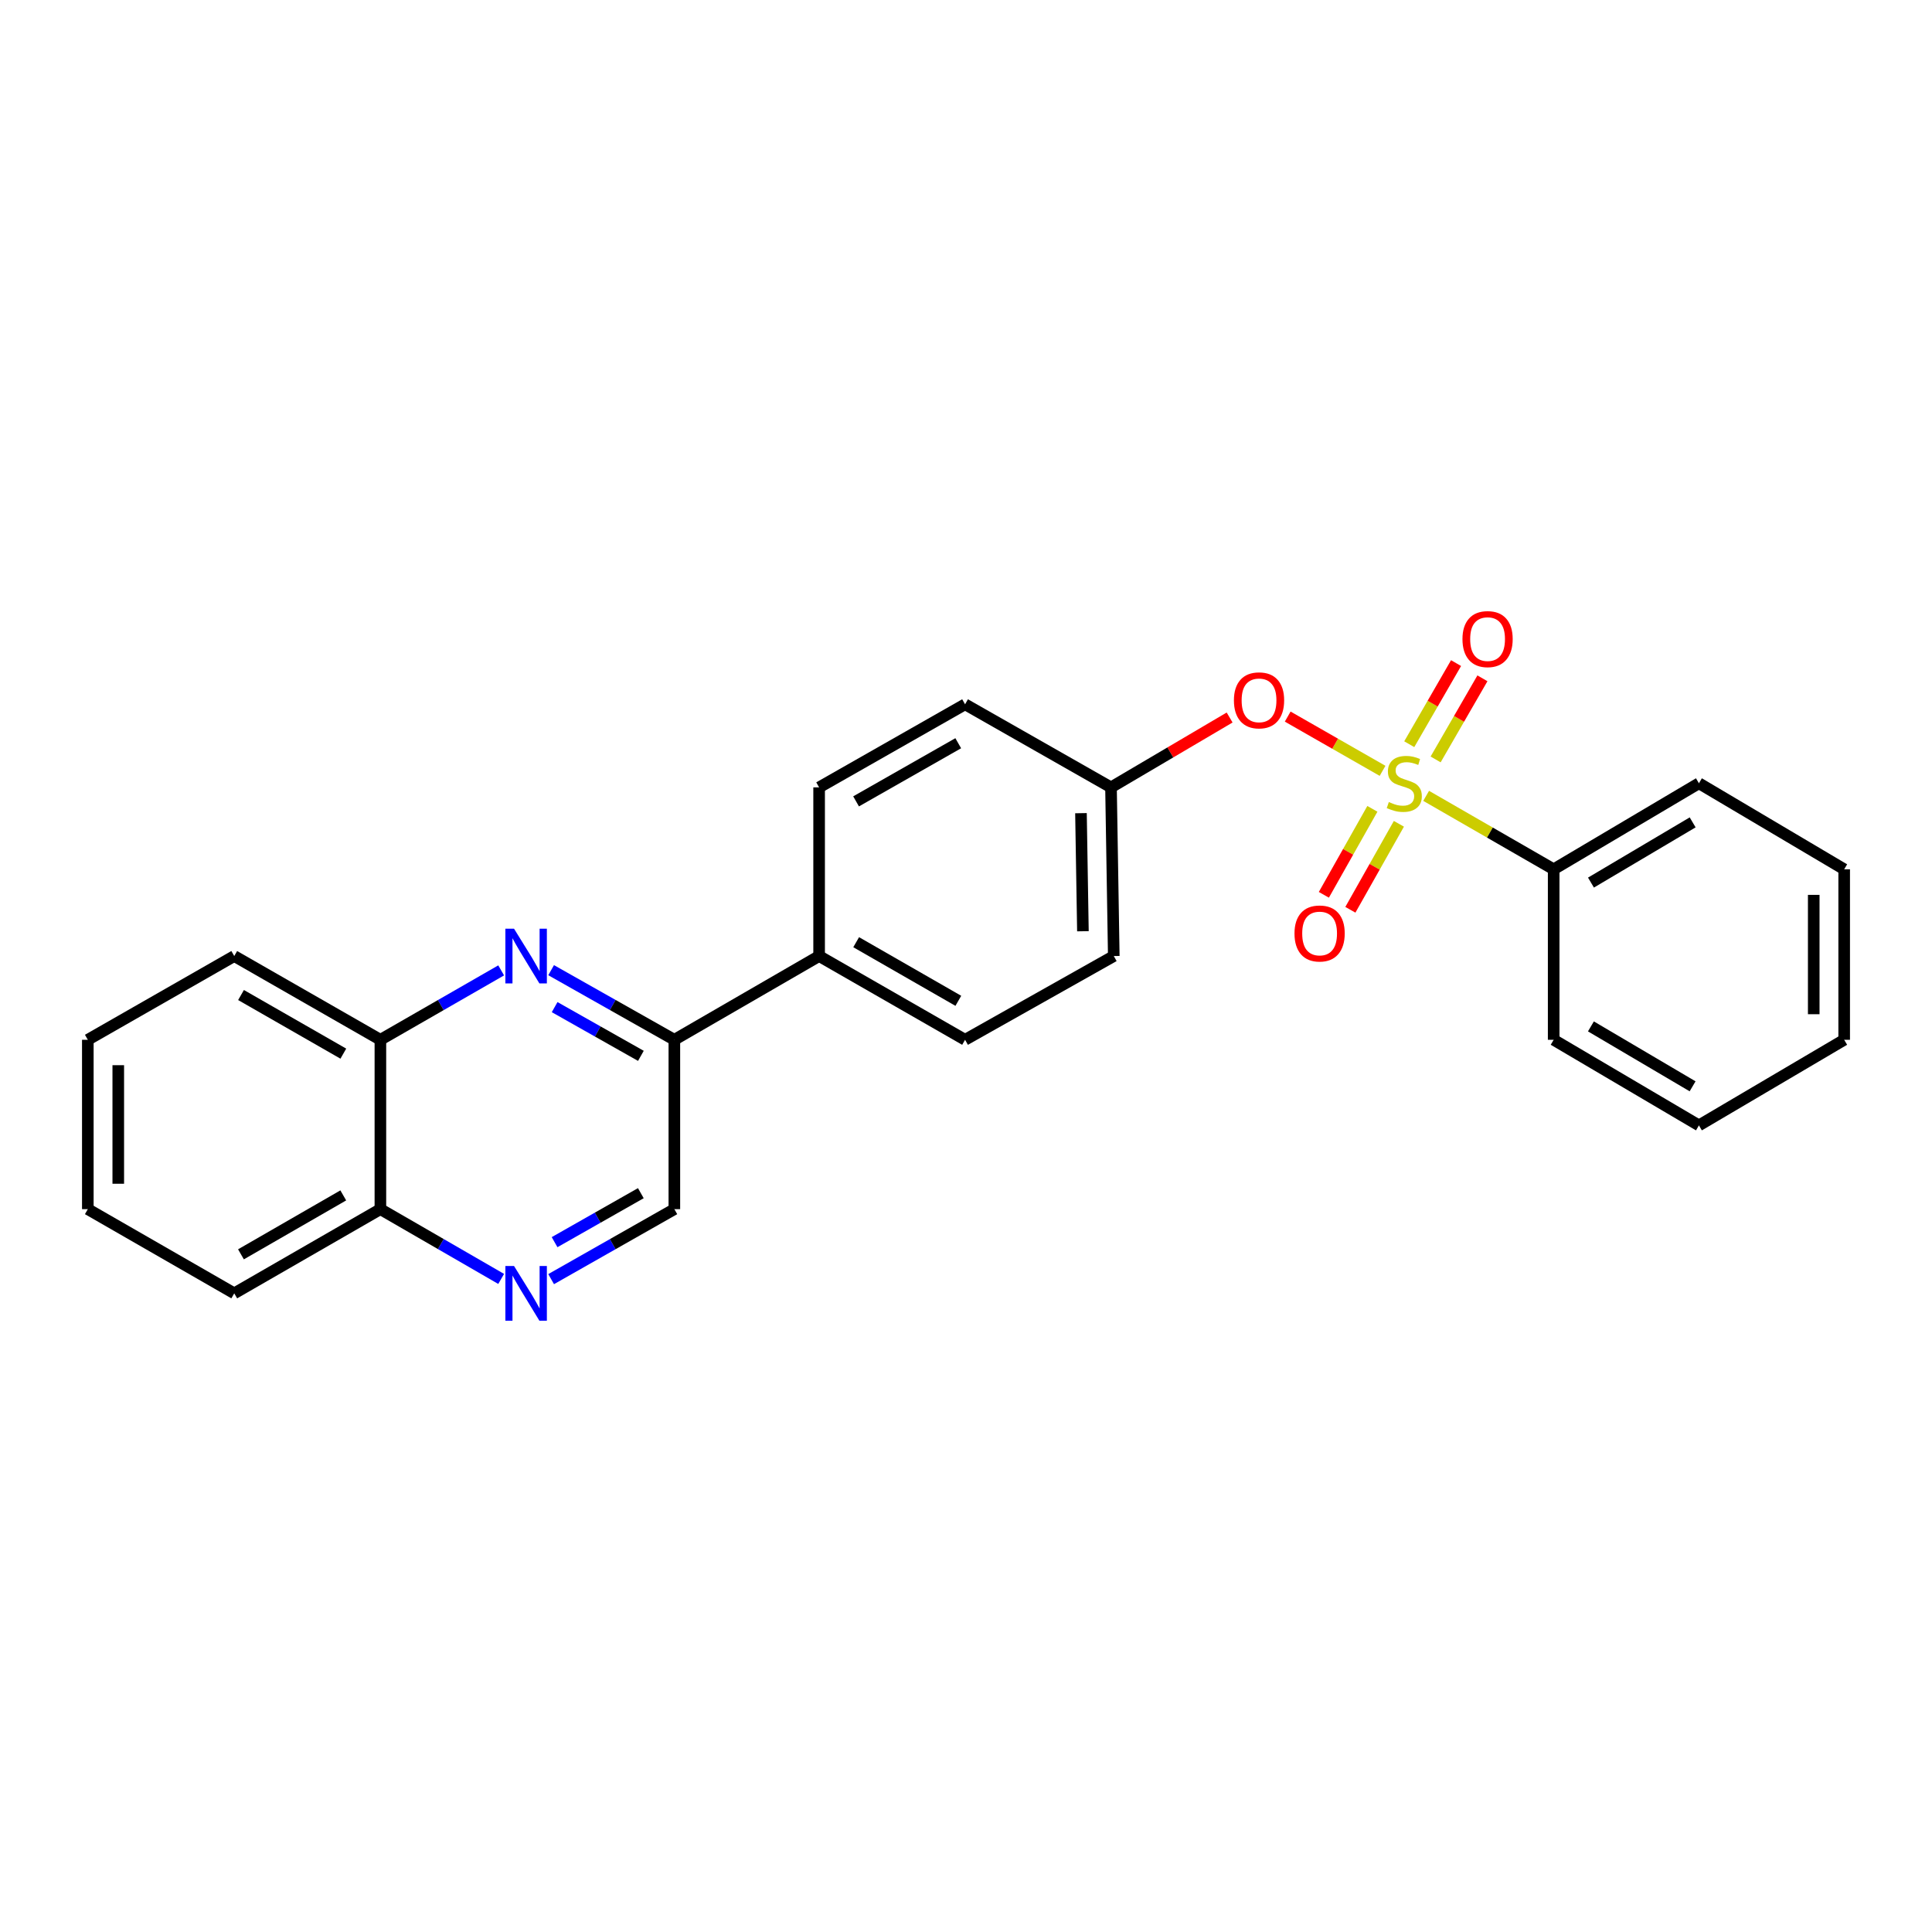 <?xml version='1.0' encoding='iso-8859-1'?>
<svg version='1.1' baseProfile='full'
              xmlns='http://www.w3.org/2000/svg'
                      xmlns:rdkit='http://www.rdkit.org/xml'
                      xmlns:xlink='http://www.w3.org/1999/xlink'
                  xml:space='preserve'
width='1000px' height='1000px' viewBox='0 0 1000 1000'>
<!-- END OF HEADER -->
<rect style='opacity:1.0;fill:#FFFFFF;stroke:none' width='1000' height='1000' x='0' y='0'> </rect>
<path class='bond-1' d='M 715.612,398.985 L 691.063,384.945' style='fill:none;fill-rule:evenodd;stroke:#CCCC00;stroke-width:6px;stroke-linecap:butt;stroke-linejoin:miter;stroke-opacity:1' />
<path class='bond-1' d='M 691.063,384.945 L 666.514,370.906' style='fill:none;fill-rule:evenodd;stroke:#FF0000;stroke-width:6px;stroke-linecap:butt;stroke-linejoin:miter;stroke-opacity:1' />
<path class='bond-4' d='M 710.339,418.653 L 697.782,440.904' style='fill:none;fill-rule:evenodd;stroke:#CCCC00;stroke-width:6px;stroke-linecap:butt;stroke-linejoin:miter;stroke-opacity:1' />
<path class='bond-4' d='M 697.782,440.904 L 685.226,463.156' style='fill:none;fill-rule:evenodd;stroke:#FF0000;stroke-width:6px;stroke-linecap:butt;stroke-linejoin:miter;stroke-opacity:1' />
<path class='bond-4' d='M 724.064,426.399 L 711.508,448.65' style='fill:none;fill-rule:evenodd;stroke:#CCCC00;stroke-width:6px;stroke-linecap:butt;stroke-linejoin:miter;stroke-opacity:1' />
<path class='bond-4' d='M 711.508,448.65 L 698.951,470.901' style='fill:none;fill-rule:evenodd;stroke:#FF0000;stroke-width:6px;stroke-linecap:butt;stroke-linejoin:miter;stroke-opacity:1' />
<path class='bond-5' d='M 743.075,393.079 L 755.189,372.089' style='fill:none;fill-rule:evenodd;stroke:#CCCC00;stroke-width:6px;stroke-linecap:butt;stroke-linejoin:miter;stroke-opacity:1' />
<path class='bond-5' d='M 755.189,372.089 L 767.303,351.099' style='fill:none;fill-rule:evenodd;stroke:#FF0000;stroke-width:6px;stroke-linecap:butt;stroke-linejoin:miter;stroke-opacity:1' />
<path class='bond-5' d='M 729.425,385.201 L 741.539,364.211' style='fill:none;fill-rule:evenodd;stroke:#CCCC00;stroke-width:6px;stroke-linecap:butt;stroke-linejoin:miter;stroke-opacity:1' />
<path class='bond-5' d='M 741.539,364.211 L 753.653,343.221' style='fill:none;fill-rule:evenodd;stroke:#FF0000;stroke-width:6px;stroke-linecap:butt;stroke-linejoin:miter;stroke-opacity:1' />
<path class='bond-6' d='M 738.168,411.93 L 771.172,430.939' style='fill:none;fill-rule:evenodd;stroke:#CCCC00;stroke-width:6px;stroke-linecap:butt;stroke-linejoin:miter;stroke-opacity:1' />
<path class='bond-6' d='M 771.172,430.939 L 804.177,449.947' style='fill:none;fill-rule:evenodd;stroke:#000000;stroke-width:6px;stroke-linecap:butt;stroke-linejoin:miter;stroke-opacity:1' />
<path class='bond-0' d='M 285.263,502.158 L 317.154,520.176' style='fill:none;fill-rule:evenodd;stroke:#0000FF;stroke-width:6px;stroke-linecap:butt;stroke-linejoin:miter;stroke-opacity:1' />
<path class='bond-0' d='M 317.154,520.176 L 349.045,538.194' style='fill:none;fill-rule:evenodd;stroke:#000000;stroke-width:6px;stroke-linecap:butt;stroke-linejoin:miter;stroke-opacity:1' />
<path class='bond-0' d='M 287.078,521.285 L 309.402,533.898' style='fill:none;fill-rule:evenodd;stroke:#0000FF;stroke-width:6px;stroke-linecap:butt;stroke-linejoin:miter;stroke-opacity:1' />
<path class='bond-0' d='M 309.402,533.898 L 331.725,546.51' style='fill:none;fill-rule:evenodd;stroke:#000000;stroke-width:6px;stroke-linecap:butt;stroke-linejoin:miter;stroke-opacity:1' />
<path class='bond-7' d='M 259.405,502.268 L 228.148,520.231' style='fill:none;fill-rule:evenodd;stroke:#0000FF;stroke-width:6px;stroke-linecap:butt;stroke-linejoin:miter;stroke-opacity:1' />
<path class='bond-7' d='M 228.148,520.231 L 196.891,538.194' style='fill:none;fill-rule:evenodd;stroke:#000000;stroke-width:6px;stroke-linecap:butt;stroke-linejoin:miter;stroke-opacity:1' />
<path class='bond-13' d='M 636.45,371.383 L 605.751,389.464' style='fill:none;fill-rule:evenodd;stroke:#FF0000;stroke-width:6px;stroke-linecap:butt;stroke-linejoin:miter;stroke-opacity:1' />
<path class='bond-13' d='M 605.751,389.464 L 575.053,407.544' style='fill:none;fill-rule:evenodd;stroke:#000000;stroke-width:6px;stroke-linecap:butt;stroke-linejoin:miter;stroke-opacity:1' />
<path class='bond-2' d='M 285.266,662.079 L 317.156,643.967' style='fill:none;fill-rule:evenodd;stroke:#0000FF;stroke-width:6px;stroke-linecap:butt;stroke-linejoin:miter;stroke-opacity:1' />
<path class='bond-2' d='M 317.156,643.967 L 349.045,625.855' style='fill:none;fill-rule:evenodd;stroke:#000000;stroke-width:6px;stroke-linecap:butt;stroke-linejoin:miter;stroke-opacity:1' />
<path class='bond-2' d='M 287.05,642.941 L 309.372,630.263' style='fill:none;fill-rule:evenodd;stroke:#0000FF;stroke-width:6px;stroke-linecap:butt;stroke-linejoin:miter;stroke-opacity:1' />
<path class='bond-2' d='M 309.372,630.263 L 331.695,617.585' style='fill:none;fill-rule:evenodd;stroke:#000000;stroke-width:6px;stroke-linecap:butt;stroke-linejoin:miter;stroke-opacity:1' />
<path class='bond-10' d='M 259.402,661.969 L 228.147,643.912' style='fill:none;fill-rule:evenodd;stroke:#0000FF;stroke-width:6px;stroke-linecap:butt;stroke-linejoin:miter;stroke-opacity:1' />
<path class='bond-10' d='M 228.147,643.912 L 196.891,625.855' style='fill:none;fill-rule:evenodd;stroke:#000000;stroke-width:6px;stroke-linecap:butt;stroke-linejoin:miter;stroke-opacity:1' />
<path class='bond-3' d='M 349.045,538.194 L 423.975,494.846' style='fill:none;fill-rule:evenodd;stroke:#000000;stroke-width:6px;stroke-linecap:butt;stroke-linejoin:miter;stroke-opacity:1' />
<path class='bond-8' d='M 349.045,538.194 L 349.045,625.855' style='fill:none;fill-rule:evenodd;stroke:#000000;stroke-width:6px;stroke-linecap:butt;stroke-linejoin:miter;stroke-opacity:1' />
<path class='bond-17' d='M 804.177,449.947 L 879.361,405.416' style='fill:none;fill-rule:evenodd;stroke:#000000;stroke-width:6px;stroke-linecap:butt;stroke-linejoin:miter;stroke-opacity:1' />
<path class='bond-17' d='M 823.486,456.827 L 876.115,425.656' style='fill:none;fill-rule:evenodd;stroke:#000000;stroke-width:6px;stroke-linecap:butt;stroke-linejoin:miter;stroke-opacity:1' />
<path class='bond-18' d='M 804.177,449.947 L 804.177,538.194' style='fill:none;fill-rule:evenodd;stroke:#000000;stroke-width:6px;stroke-linecap:butt;stroke-linejoin:miter;stroke-opacity:1' />
<path class='bond-16' d='M 196.891,538.194 L 121.243,494.846' style='fill:none;fill-rule:evenodd;stroke:#000000;stroke-width:6px;stroke-linecap:butt;stroke-linejoin:miter;stroke-opacity:1' />
<path class='bond-16' d='M 177.708,545.366 L 124.754,515.022' style='fill:none;fill-rule:evenodd;stroke:#000000;stroke-width:6px;stroke-linecap:butt;stroke-linejoin:miter;stroke-opacity:1' />
<path class='bond-27' d='M 196.891,538.194 L 196.891,625.855' style='fill:none;fill-rule:evenodd;stroke:#000000;stroke-width:6px;stroke-linecap:butt;stroke-linejoin:miter;stroke-opacity:1' />
<path class='bond-9' d='M 423.975,494.846 L 499.518,538.194' style='fill:none;fill-rule:evenodd;stroke:#000000;stroke-width:6px;stroke-linecap:butt;stroke-linejoin:miter;stroke-opacity:1' />
<path class='bond-9' d='M 443.151,487.679 L 496.031,518.023' style='fill:none;fill-rule:evenodd;stroke:#000000;stroke-width:6px;stroke-linecap:butt;stroke-linejoin:miter;stroke-opacity:1' />
<path class='bond-26' d='M 423.975,494.846 L 423.975,407.544' style='fill:none;fill-rule:evenodd;stroke:#000000;stroke-width:6px;stroke-linecap:butt;stroke-linejoin:miter;stroke-opacity:1' />
<path class='bond-19' d='M 196.891,625.855 L 121.243,669.432' style='fill:none;fill-rule:evenodd;stroke:#000000;stroke-width:6px;stroke-linecap:butt;stroke-linejoin:miter;stroke-opacity:1' />
<path class='bond-19' d='M 177.677,618.735 L 124.723,649.239' style='fill:none;fill-rule:evenodd;stroke:#000000;stroke-width:6px;stroke-linecap:butt;stroke-linejoin:miter;stroke-opacity:1' />
<path class='bond-11' d='M 499.518,538.194 L 576.489,494.846' style='fill:none;fill-rule:evenodd;stroke:#000000;stroke-width:6px;stroke-linecap:butt;stroke-linejoin:miter;stroke-opacity:1' />
<path class='bond-12' d='M 423.975,407.544 L 499.518,364.545' style='fill:none;fill-rule:evenodd;stroke:#000000;stroke-width:6px;stroke-linecap:butt;stroke-linejoin:miter;stroke-opacity:1' />
<path class='bond-12' d='M 443.103,414.791 L 495.983,384.692' style='fill:none;fill-rule:evenodd;stroke:#000000;stroke-width:6px;stroke-linecap:butt;stroke-linejoin:miter;stroke-opacity:1' />
<path class='bond-14' d='M 575.053,407.544 L 499.518,364.545' style='fill:none;fill-rule:evenodd;stroke:#000000;stroke-width:6px;stroke-linecap:butt;stroke-linejoin:miter;stroke-opacity:1' />
<path class='bond-15' d='M 575.053,407.544 L 576.489,494.846' style='fill:none;fill-rule:evenodd;stroke:#000000;stroke-width:6px;stroke-linecap:butt;stroke-linejoin:miter;stroke-opacity:1' />
<path class='bond-15' d='M 559.51,420.898 L 560.515,482.01' style='fill:none;fill-rule:evenodd;stroke:#000000;stroke-width:6px;stroke-linecap:butt;stroke-linejoin:miter;stroke-opacity:1' />
<path class='bond-20' d='M 121.243,494.846 L 45.455,538.194' style='fill:none;fill-rule:evenodd;stroke:#000000;stroke-width:6px;stroke-linecap:butt;stroke-linejoin:miter;stroke-opacity:1' />
<path class='bond-22' d='M 879.361,405.416 L 954.545,449.947' style='fill:none;fill-rule:evenodd;stroke:#000000;stroke-width:6px;stroke-linecap:butt;stroke-linejoin:miter;stroke-opacity:1' />
<path class='bond-21' d='M 804.177,538.194 L 879.361,582.498' style='fill:none;fill-rule:evenodd;stroke:#000000;stroke-width:6px;stroke-linecap:butt;stroke-linejoin:miter;stroke-opacity:1' />
<path class='bond-21' d='M 823.456,531.262 L 876.085,562.274' style='fill:none;fill-rule:evenodd;stroke:#000000;stroke-width:6px;stroke-linecap:butt;stroke-linejoin:miter;stroke-opacity:1' />
<path class='bond-23' d='M 121.243,669.432 L 45.455,625.855' style='fill:none;fill-rule:evenodd;stroke:#000000;stroke-width:6px;stroke-linecap:butt;stroke-linejoin:miter;stroke-opacity:1' />
<path class='bond-28' d='M 45.455,538.194 L 45.455,625.855' style='fill:none;fill-rule:evenodd;stroke:#000000;stroke-width:6px;stroke-linecap:butt;stroke-linejoin:miter;stroke-opacity:1' />
<path class='bond-28' d='M 61.215,551.344 L 61.215,612.706' style='fill:none;fill-rule:evenodd;stroke:#000000;stroke-width:6px;stroke-linecap:butt;stroke-linejoin:miter;stroke-opacity:1' />
<path class='bond-24' d='M 879.361,582.498 L 954.545,538.194' style='fill:none;fill-rule:evenodd;stroke:#000000;stroke-width:6px;stroke-linecap:butt;stroke-linejoin:miter;stroke-opacity:1' />
<path class='bond-25' d='M 954.545,449.947 L 954.545,538.194' style='fill:none;fill-rule:evenodd;stroke:#000000;stroke-width:6px;stroke-linecap:butt;stroke-linejoin:miter;stroke-opacity:1' />
<path class='bond-25' d='M 938.785,463.184 L 938.785,524.957' style='fill:none;fill-rule:evenodd;stroke:#000000;stroke-width:6px;stroke-linecap:butt;stroke-linejoin:miter;stroke-opacity:1' />
<path  class='atom-0' d='M 718.857 415.136
Q 719.177 415.256, 720.497 415.816
Q 721.817 416.376, 723.257 416.736
Q 724.737 417.056, 726.177 417.056
Q 728.857 417.056, 730.417 415.776
Q 731.977 414.456, 731.977 412.176
Q 731.977 410.616, 731.177 409.656
Q 730.417 408.696, 729.217 408.176
Q 728.017 407.656, 726.017 407.056
Q 723.497 406.296, 721.977 405.576
Q 720.497 404.856, 719.417 403.336
Q 718.377 401.816, 718.377 399.256
Q 718.377 395.696, 720.777 393.496
Q 723.217 391.296, 728.017 391.296
Q 731.297 391.296, 735.017 392.856
L 734.097 395.936
Q 730.697 394.536, 728.137 394.536
Q 725.377 394.536, 723.857 395.696
Q 722.337 396.816, 722.377 398.776
Q 722.377 400.296, 723.137 401.216
Q 723.937 402.136, 725.057 402.656
Q 726.217 403.176, 728.137 403.776
Q 730.697 404.576, 732.217 405.376
Q 733.737 406.176, 734.817 407.816
Q 735.937 409.416, 735.937 412.176
Q 735.937 416.096, 733.297 418.216
Q 730.697 420.296, 726.337 420.296
Q 723.817 420.296, 721.897 419.736
Q 720.017 419.216, 717.777 418.296
L 718.857 415.136
' fill='#CCCC00'/>
<path  class='atom-1' d='M 266.06 480.686
L 275.34 495.686
Q 276.26 497.166, 277.74 499.846
Q 279.22 502.526, 279.3 502.686
L 279.3 480.686
L 283.06 480.686
L 283.06 509.006
L 279.18 509.006
L 269.22 492.606
Q 268.06 490.686, 266.82 488.486
Q 265.62 486.286, 265.26 485.606
L 265.26 509.006
L 261.58 509.006
L 261.58 480.686
L 266.06 480.686
' fill='#0000FF'/>
<path  class='atom-2' d='M 638.673 362.498
Q 638.673 355.698, 642.033 351.898
Q 645.393 348.098, 651.673 348.098
Q 657.953 348.098, 661.313 351.898
Q 664.673 355.698, 664.673 362.498
Q 664.673 369.378, 661.273 373.298
Q 657.873 377.178, 651.673 377.178
Q 645.433 377.178, 642.033 373.298
Q 638.673 369.418, 638.673 362.498
M 651.673 373.978
Q 655.993 373.978, 658.313 371.098
Q 660.673 368.178, 660.673 362.498
Q 660.673 356.938, 658.313 354.138
Q 655.993 351.298, 651.673 351.298
Q 647.353 351.298, 644.993 354.098
Q 642.673 356.898, 642.673 362.498
Q 642.673 368.218, 644.993 371.098
Q 647.353 373.978, 651.673 373.978
' fill='#FF0000'/>
<path  class='atom-3' d='M 266.06 655.272
L 275.34 670.272
Q 276.26 671.752, 277.74 674.432
Q 279.22 677.112, 279.3 677.272
L 279.3 655.272
L 283.06 655.272
L 283.06 683.592
L 279.18 683.592
L 269.22 667.192
Q 268.06 665.272, 266.82 663.072
Q 265.62 660.872, 265.26 660.192
L 265.26 683.592
L 261.58 683.592
L 261.58 655.272
L 266.06 655.272
' fill='#0000FF'/>
<path  class='atom-5' d='M 670.026 483.167
Q 670.026 476.367, 673.386 472.567
Q 676.746 468.767, 683.026 468.767
Q 689.306 468.767, 692.666 472.567
Q 696.026 476.367, 696.026 483.167
Q 696.026 490.047, 692.626 493.967
Q 689.226 497.847, 683.026 497.847
Q 676.786 497.847, 673.386 493.967
Q 670.026 490.087, 670.026 483.167
M 683.026 494.647
Q 687.346 494.647, 689.666 491.767
Q 692.026 488.847, 692.026 483.167
Q 692.026 477.607, 689.666 474.807
Q 687.346 471.967, 683.026 471.967
Q 678.706 471.967, 676.346 474.767
Q 674.026 477.567, 674.026 483.167
Q 674.026 488.887, 676.346 491.767
Q 678.706 494.647, 683.026 494.647
' fill='#FF0000'/>
<path  class='atom-6' d='M 756.969 330.794
Q 756.969 323.994, 760.329 320.194
Q 763.689 316.394, 769.969 316.394
Q 776.249 316.394, 779.609 320.194
Q 782.969 323.994, 782.969 330.794
Q 782.969 337.674, 779.569 341.594
Q 776.169 345.474, 769.969 345.474
Q 763.729 345.474, 760.329 341.594
Q 756.969 337.714, 756.969 330.794
M 769.969 342.274
Q 774.289 342.274, 776.609 339.394
Q 778.969 336.474, 778.969 330.794
Q 778.969 325.234, 776.609 322.434
Q 774.289 319.594, 769.969 319.594
Q 765.649 319.594, 763.289 322.394
Q 760.969 325.194, 760.969 330.794
Q 760.969 336.514, 763.289 339.394
Q 765.649 342.274, 769.969 342.274
' fill='#FF0000'/>
</svg>
